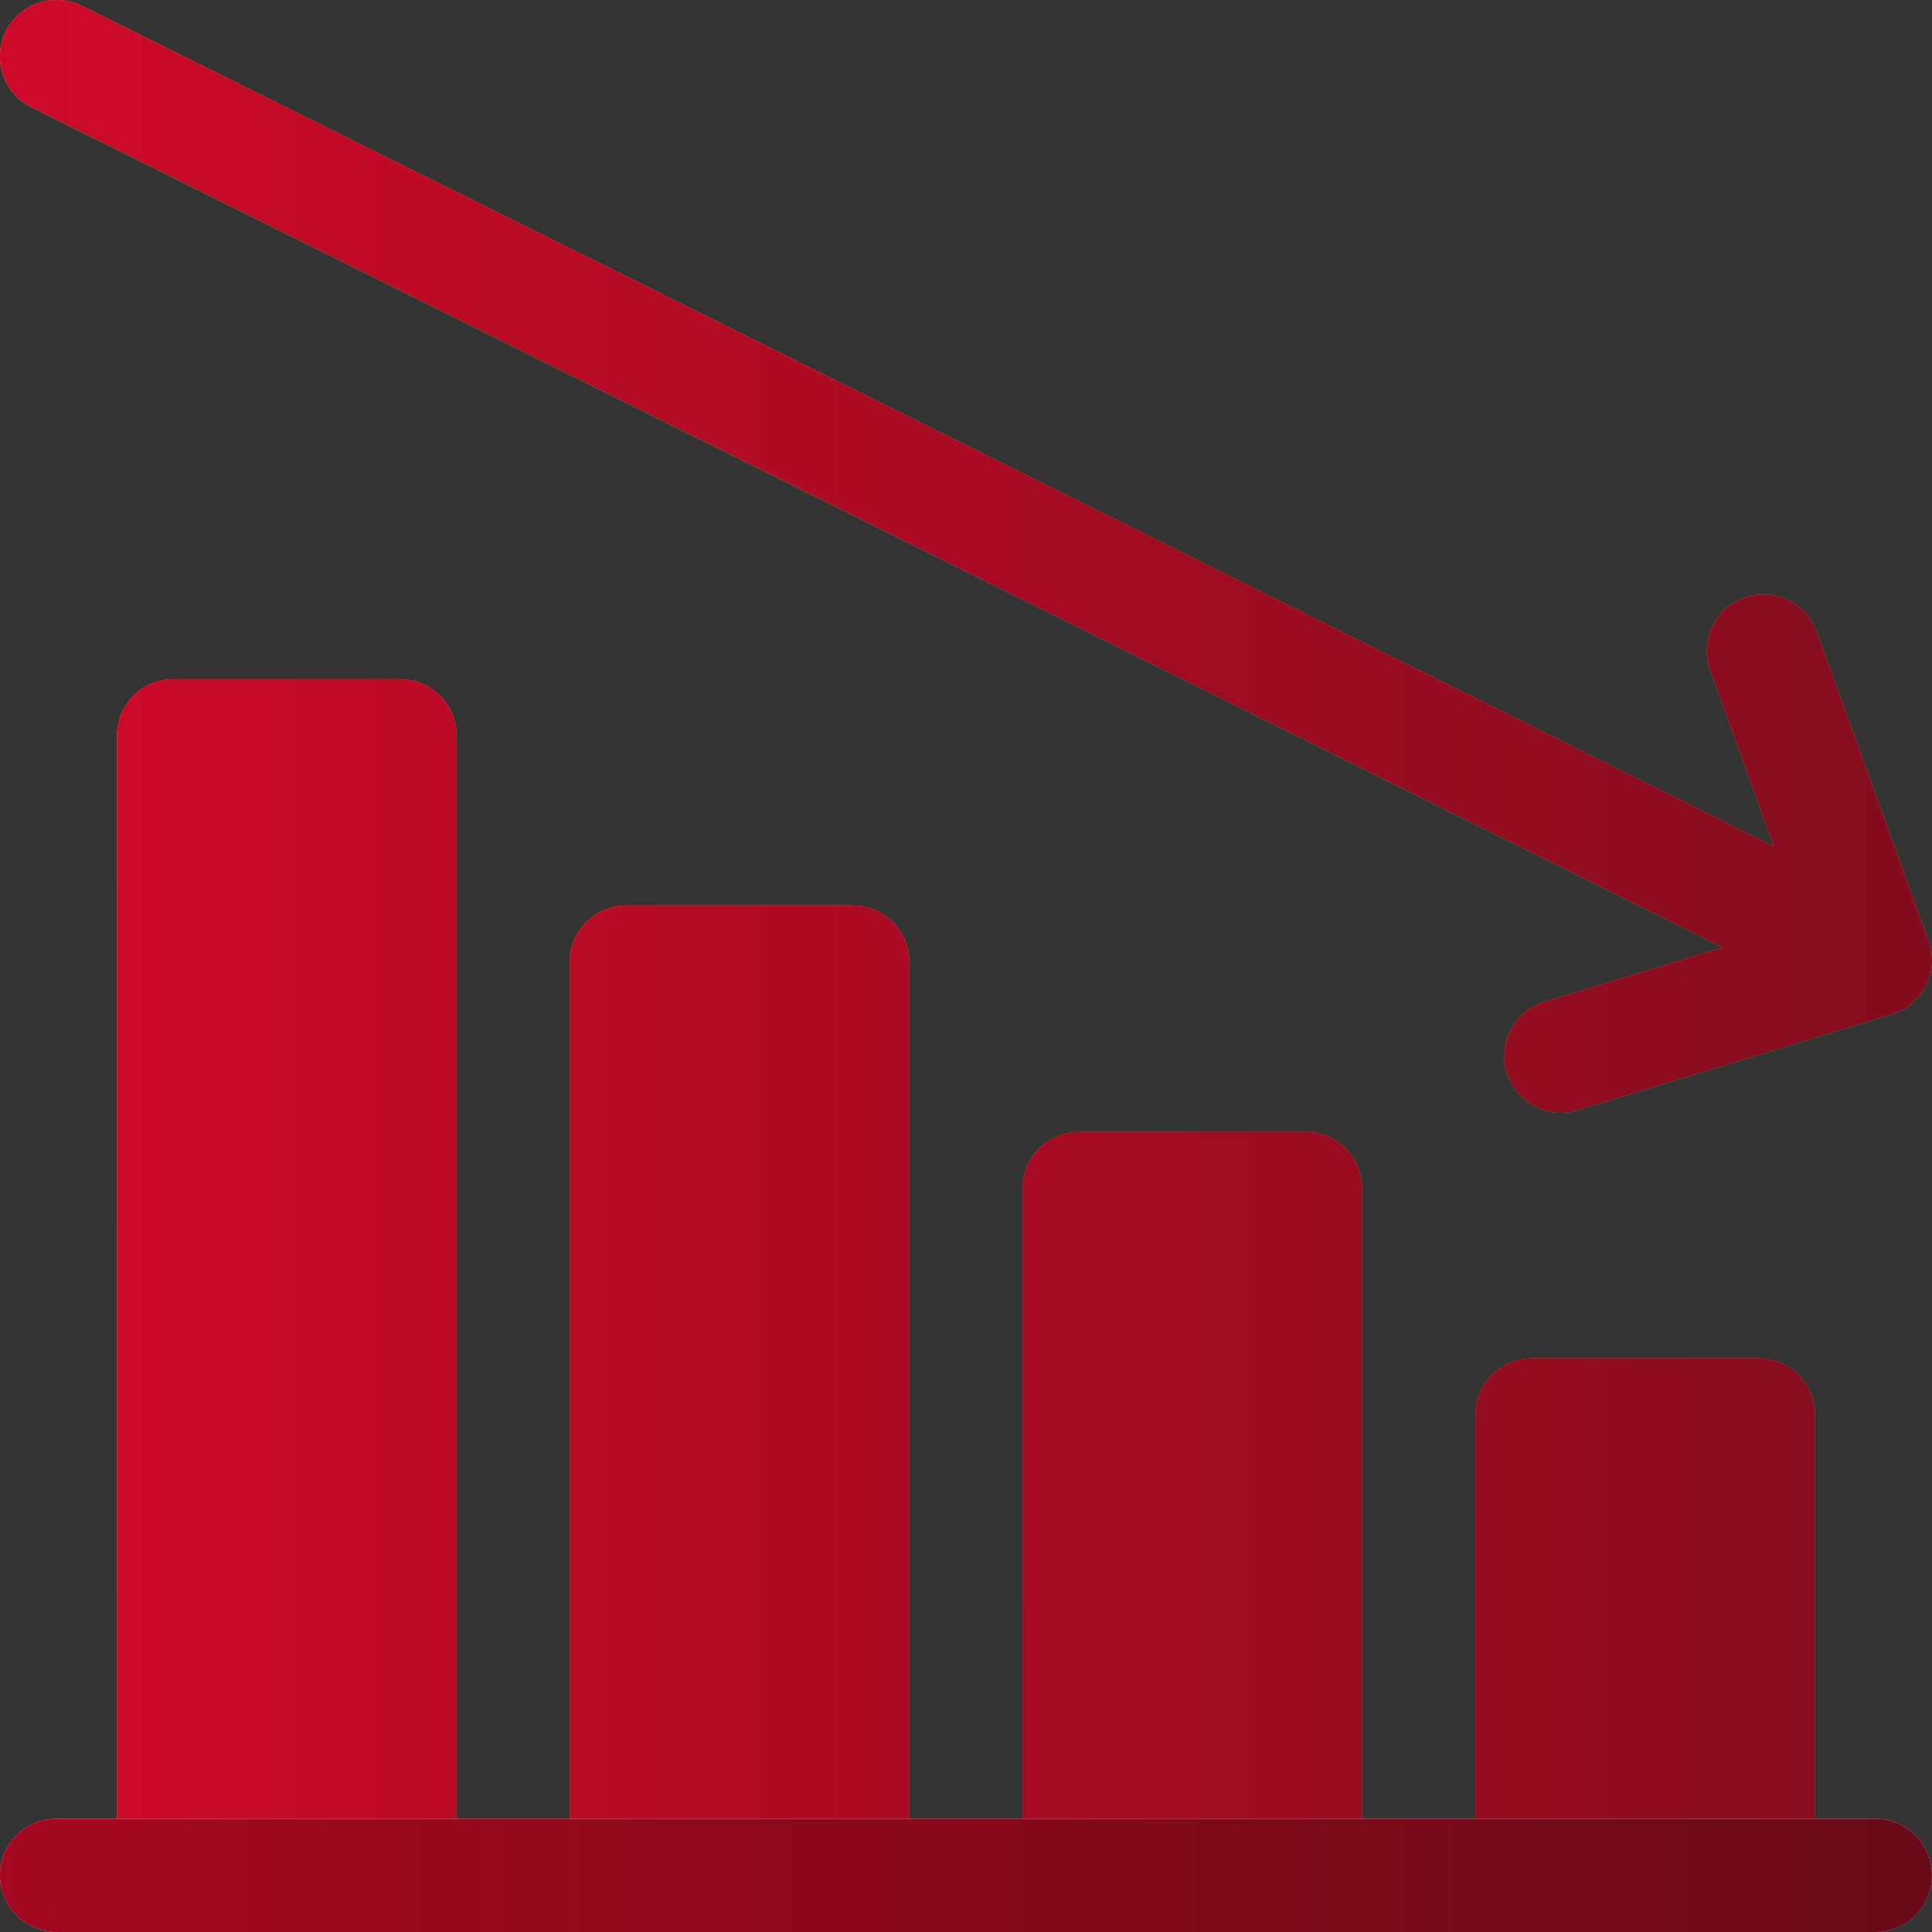 <?xml version="1.0" encoding="UTF-8"?> <svg xmlns="http://www.w3.org/2000/svg" width="100" height="100" viewBox="0 0 100 100" fill="none"><rect x="0" y="0" width="100" height="100" fill="#333333" stroke="none"/> <g clip-path="url(#clip0_701_595)"> <path d="M44.141 46.876H32.422C30.804 46.876 29.492 48.188 29.492 49.806V97.071H47.07V49.806C47.07 48.188 45.759 46.876 44.141 46.876ZM67.578 58.595H55.859C54.241 58.595 52.929 59.907 52.929 61.524V97.071H70.507V61.524C70.507 59.907 69.196 58.595 67.578 58.595ZM20.703 35.158H8.985C7.367 35.158 6.055 36.469 6.055 38.087V97.071H23.633V38.087C23.633 36.469 22.322 35.158 20.703 35.158ZM91.015 70.313H79.296C77.678 70.313 76.367 71.625 76.367 73.243V97.071H93.944V73.243C93.944 71.625 92.633 70.313 91.015 70.313ZM99.824 48.706L94.036 32.71C93.485 31.188 91.805 30.401 90.284 30.952C88.762 31.502 87.975 33.182 88.526 34.703L91.826 43.824L4.234 0.308C2.784 -0.412 1.026 0.179 0.307 1.628C-0.413 3.077 0.178 4.835 1.627 5.555L89.175 49.049L79.944 51.867C78.397 52.34 77.525 53.977 77.997 55.525C78.472 57.08 80.115 57.942 81.655 57.471L97.925 52.505C99.528 52.015 100.394 50.281 99.824 48.706V48.706Z" fill="url(#paint0_linear_701_595)"></path> <path d="M44.141 46.876H32.422C30.804 46.876 29.492 48.188 29.492 49.806V97.071H47.07V49.806C47.07 48.188 45.759 46.876 44.141 46.876ZM67.578 58.595H55.859C54.241 58.595 52.929 59.907 52.929 61.524V97.071H70.507V61.524C70.507 59.907 69.196 58.595 67.578 58.595ZM20.703 35.158H8.985C7.367 35.158 6.055 36.469 6.055 38.087V97.071H23.633V38.087C23.633 36.469 22.322 35.158 20.703 35.158ZM91.015 70.313H79.296C77.678 70.313 76.367 71.625 76.367 73.243V97.071H93.944V73.243C93.944 71.625 92.633 70.313 91.015 70.313ZM99.824 48.706L94.036 32.71C93.485 31.188 91.805 30.401 90.284 30.952C88.762 31.502 87.975 33.182 88.526 34.703L91.826 43.824L4.234 0.308C2.784 -0.412 1.026 0.179 0.307 1.628C-0.413 3.077 0.178 4.835 1.627 5.555L89.175 49.049L79.944 51.867C78.397 52.34 77.525 53.977 77.997 55.525C78.472 57.08 80.115 57.942 81.655 57.471L97.925 52.505C99.528 52.015 100.394 50.281 99.824 48.706V48.706Z" fill="url(#paint1_linear_701_595)"></path> <path d="M44.141 46.876H32.422C30.804 46.876 29.492 48.188 29.492 49.806V97.071H47.07V49.806C47.07 48.188 45.759 46.876 44.141 46.876ZM67.578 58.595H55.859C54.241 58.595 52.929 59.907 52.929 61.524V97.071H70.507V61.524C70.507 59.907 69.196 58.595 67.578 58.595ZM20.703 35.158H8.985C7.367 35.158 6.055 36.469 6.055 38.087V97.071H23.633V38.087C23.633 36.469 22.322 35.158 20.703 35.158ZM91.015 70.313H79.296C77.678 70.313 76.367 71.625 76.367 73.243V97.071H93.944V73.243C93.944 71.625 92.633 70.313 91.015 70.313ZM99.824 48.706L94.036 32.71C93.485 31.188 91.805 30.401 90.284 30.952C88.762 31.502 87.975 33.182 88.526 34.703L91.826 43.824L4.234 0.308C2.784 -0.412 1.026 0.179 0.307 1.628C-0.413 3.077 0.178 4.835 1.627 5.555L89.175 49.049L79.944 51.867C78.397 52.34 77.525 53.977 77.997 55.525C78.472 57.08 80.115 57.942 81.655 57.471L97.925 52.505C99.528 52.015 100.394 50.281 99.824 48.706V48.706Z" fill="url(#paint2_linear_701_595)"></path> <path d="M44.141 46.876H32.422C30.804 46.876 29.492 48.188 29.492 49.806V97.071H47.07V49.806C47.07 48.188 45.759 46.876 44.141 46.876ZM67.578 58.595H55.859C54.241 58.595 52.929 59.907 52.929 61.524V97.071H70.507V61.524C70.507 59.907 69.196 58.595 67.578 58.595ZM20.703 35.158H8.985C7.367 35.158 6.055 36.469 6.055 38.087V97.071H23.633V38.087C23.633 36.469 22.322 35.158 20.703 35.158ZM91.015 70.313H79.296C77.678 70.313 76.367 71.625 76.367 73.243V97.071H93.944V73.243C93.944 71.625 92.633 70.313 91.015 70.313ZM99.824 48.706L94.036 32.71C93.485 31.188 91.805 30.401 90.284 30.952C88.762 31.502 87.975 33.182 88.526 34.703L91.826 43.824L4.234 0.308C2.784 -0.412 1.026 0.179 0.307 1.628C-0.413 3.077 0.178 4.835 1.627 5.555L89.175 49.049L79.944 51.867C78.397 52.34 77.525 53.977 77.997 55.525C78.472 57.08 80.115 57.942 81.655 57.471L97.925 52.505C99.528 52.015 100.394 50.281 99.824 48.706V48.706Z" fill="url(#paint3_linear_701_595)"></path> <path d="M97.069 94.14H2.93C1.312 94.14 0 95.452 0 97.07C0 98.688 1.312 99.999 2.93 99.999H97.069C98.687 99.999 99.998 98.688 99.998 97.07C99.998 95.452 98.687 94.14 97.069 94.14V94.14Z" fill="url(#paint4_linear_701_595)"></path> <path d="M97.069 94.14H2.93C1.312 94.14 0 95.452 0 97.07C0 98.688 1.312 99.999 2.93 99.999H97.069C98.687 99.999 99.998 98.688 99.998 97.07C99.998 95.452 98.687 94.14 97.069 94.14V94.14Z" fill="url(#paint5_linear_701_595)"></path> <path d="M97.069 94.14H2.93C1.312 94.14 0 95.452 0 97.07C0 98.688 1.312 99.999 2.93 99.999H97.069C98.687 99.999 99.998 98.688 99.998 97.07C99.998 95.452 98.687 94.14 97.069 94.14V94.14Z" fill="black" fill-opacity="0.2"></path> </g> <defs> <linearGradient id="paint0_linear_701_595" x1="50" y1="97.071" x2="50" y2="0.001" gradientUnits="userSpaceOnUse"> <stop stop-color="#FD3A84"></stop> <stop offset="1" stop-color="#FFA68D"></stop> </linearGradient> <linearGradient id="paint1_linear_701_595" x1="0" y1="0.001" x2="102.818" y2="3.085" gradientUnits="userSpaceOnUse"> <stop stop-color="#DC5942"></stop> <stop offset="1" stop-color="#EF7A46"></stop> </linearGradient> <linearGradient id="paint2_linear_701_595" x1="0" y1="0.001" x2="116.084" y2="26.434" gradientUnits="userSpaceOnUse"> <stop stop-color="#70AA1F"></stop> <stop offset="1" stop-color="#286B05"></stop> <stop offset="1" stop-color="#70AA1F" stop-opacity="0"></stop> </linearGradient> <linearGradient id="paint3_linear_701_595" x1="0" y1="48.536" x2="100" y2="48.536" gradientUnits="userSpaceOnUse"> <stop stop-color="#CE0A29"></stop> <stop offset="1" stop-color="#830C1E"></stop> </linearGradient> <linearGradient id="paint4_linear_701_595" x1="49.999" y1="99.999" x2="49.999" y2="94.14" gradientUnits="userSpaceOnUse"> <stop stop-color="#FFC2CC"></stop> <stop offset="1" stop-color="#FFF2F4"></stop> </linearGradient> <linearGradient id="paint5_linear_701_595" x1="0" y1="97.07" x2="99.998" y2="97.07" gradientUnits="userSpaceOnUse"> <stop stop-color="#CE0A29"></stop> <stop offset="1" stop-color="#830C1E"></stop> </linearGradient> <clipPath id="clip0_701_595"> <rect width="100" height="100" fill="white"></rect> </clipPath> </defs> </svg> 